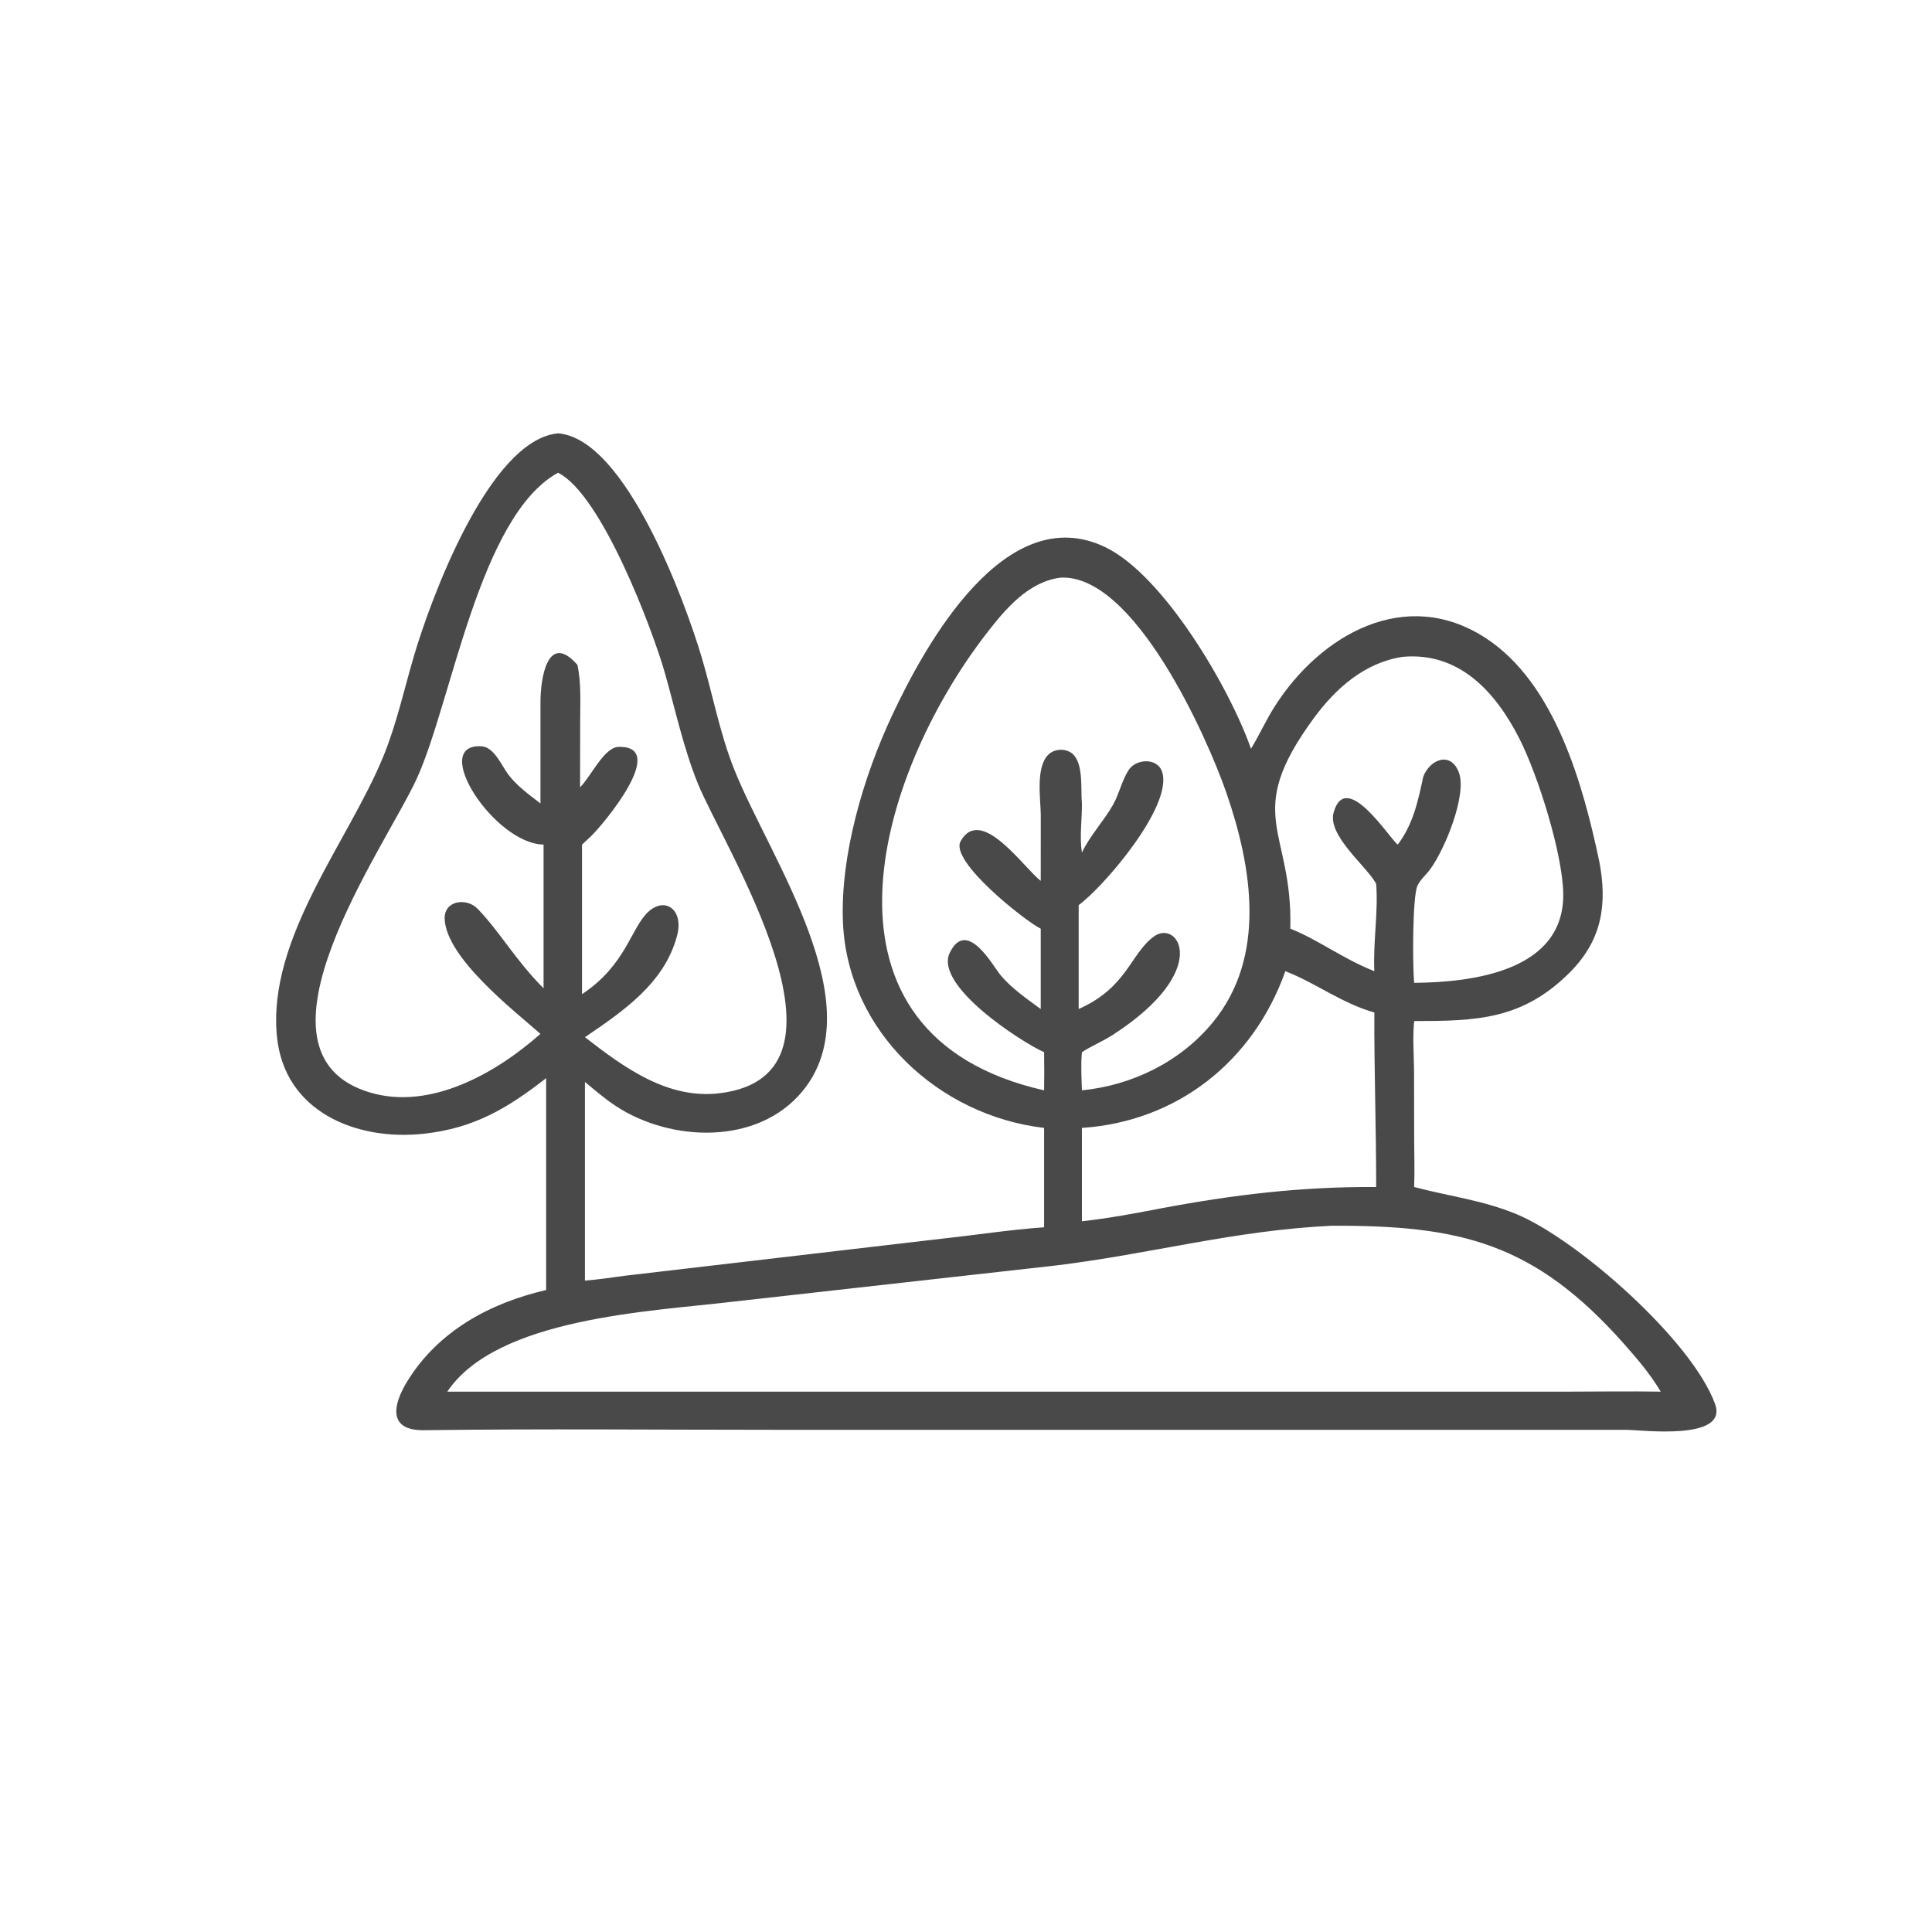 <?xml version="1.0" encoding="UTF-8"?> <svg xmlns="http://www.w3.org/2000/svg" xmlns:xlink="http://www.w3.org/1999/xlink" width="1024" height="1024"><path fill="#494949" transform="scale(1.6 1.6)" d="M180.917 357.156C168.067 367.165 157.086 373.702 140.544 375.548C118.036 378.061 94.182 368.27 91.737 343.328C88.544 310.766 115.45 278.758 126.984 250.568C131.386 239.809 133.862 228.391 137.135 217.264C142.405 199.348 161.813 145.729 184.85 143.548C207.385 145.263 227.139 199.847 232.49 217.904C236.112 230.127 238.447 242.888 243.17 254.751C254.983 284.418 289.586 332.789 265.77 361.549C250.916 379.487 222.216 378.289 204.123 366.471C200.461 364.079 197.136 361.195 193.771 358.41L193.771 424.212C198.248 423.891 202.757 423.148 207.214 422.581L312.524 410.272C323.607 409.081 334.764 407.317 345.87 406.558L345.87 373.634C311.025 369.562 280.747 341.754 279.238 305.506C278.306 283.138 286.146 257.028 295.441 237.15C306.503 213.491 333.054 165.317 366.155 181.262C385.496 190.578 407.382 227.95 414.405 248.033C417.191 243.492 419.353 238.586 422.228 234.066C437.439 210.156 465.669 194.128 492.118 211.339C515.205 226.362 524.413 260.007 529.79 285.389C532.464 299.414 530.777 311.305 520.134 322.01C504.387 337.851 489.156 338.218 468.452 338.245C467.928 343.763 468.369 349.313 468.422 354.844L468.464 377.472C468.48 382.706 468.66 387.983 468.452 393.212C479.943 396.251 491.263 397.589 502.414 402.229C522.465 410.572 560.489 443.998 568.133 465.086C572.618 477.456 543.555 473.644 538.516 473.644L258.28 473.647C219.009 473.648 179.7 473.258 140.435 473.772C128.691 473.926 129.855 465.753 135.004 457.437C145.258 440.873 162.291 431.652 180.917 427.339L180.917 357.156ZM184.85 156.604C158.773 170.96 149.704 232.236 138.151 257.728C127.863 280.428 78.413 348.913 122.7 361.946C142.703 367.832 164.422 355.444 179.037 342.47C169.272 333.998 147.899 317.164 147.305 304.479C147.012 298.222 154.57 297.281 158.206 301.034C165.524 308.586 170.846 318.165 180.063 327.389L180.063 279.777C163.713 279.523 142.101 246.166 159.535 247.223C163.684 247.474 166.185 253.626 168.329 256.503C171.149 260.287 175.334 263.298 179.037 266.152L179.037 232.876C178.974 224.861 181.382 208.997 191.27 220.233C192.588 226.317 192.19 232.891 192.186 239.098L192.158 260.814C195.836 257.107 200.11 247.546 204.889 247.418C221.771 246.969 199.711 273.302 195.632 277.152L192.802 279.777L192.802 329.331C207.649 319.492 208.984 307.068 215.012 301.827C220.498 297.058 226.507 301.469 224.306 309.887C220.175 325.682 206.409 334.98 193.771 343.584C206.72 353.624 221.19 364.293 238.536 362.129C288.08 355.951 239.69 280.673 231.115 259.413C226.369 247.644 223.73 235.184 220.274 223.005C216.263 208.87 199.315 163.738 184.85 156.604ZM351.343 191.351C340.676 192.694 333.125 201.661 326.897 209.7C289.762 257.631 265.277 342.959 345.87 361.186C345.946 356.973 345.928 352.77 345.87 348.558C338.189 345.105 309.338 326.459 314.631 315.6C320.269 304.032 328.903 319.933 331.343 322.901C334.991 327.34 340.151 330.857 344.758 334.252L344.758 307.639C339.628 305.131 314.508 285.324 318.214 278.676C324.968 266.56 339.216 287.601 344.758 291.791L344.771 270.064C344.736 264.677 343.005 254.364 347.2 250.058C349.345 247.857 353.519 247.779 355.646 250.055C358.962 253.604 357.952 261.598 358.397 266.152C358.452 271.635 357.564 277.011 358.397 282.444C361.034 276.816 365.641 272.022 368.725 266.561C370.781 262.921 371.635 258.51 373.902 255.049C376.336 251.334 383.331 250.937 384.932 255.585C388.796 266.809 365.574 293.825 357.324 299.826L357.324 334.252C373.453 327.073 374.39 315.994 382.256 310.216C390.202 304.38 401.759 321.353 368.693 342.777C365.38 344.924 361.695 346.392 358.397 348.558C358 352.779 358.276 356.958 358.397 361.186C375.082 359.541 391.062 351.714 401.787 338.645C419.605 316.932 414.781 287.338 406.302 262.757C399.955 244.358 375.823 190.123 351.343 191.351ZM464.555 217.597C452.004 219.54 442.463 228.016 435.162 237.976C411.405 270.39 428.282 274.499 427.435 307.639C436.519 311.185 444.914 317.662 455.27 321.713C454.808 312.052 456.608 302.32 455.875 292.776L455.654 292.386C452.327 286.63 439.648 276.639 441.791 269.114C445.888 254.723 460.185 277.648 463.02 279.777C468.108 273.079 469.753 265.373 471.464 257.302C473.638 251.537 480.65 248.719 483.293 255.956C485.955 263.245 478.811 281.03 473.795 287.921C472.509 289.687 470.513 291.376 469.58 293.328C467.825 296.997 467.943 320.418 468.452 325.578C487.853 325.413 518.42 321.689 517.837 295.771C517.537 282.466 509.477 256.839 503.383 244.811C495.488 229.229 483.384 215.842 464.555 217.597ZM425.79 321.713C415.205 351.618 389.894 371.558 358.397 373.634L358.397 404.567C367.259 403.569 375.868 401.975 384.616 400.281C408.84 395.731 431.082 393.067 455.875 393.212C455.888 373.93 455.19 354.54 455.27 335.397C444.476 332.362 435.981 325.678 425.79 321.713ZM441.158 406.041C408.789 407.585 381.294 415.366 349.836 419.203L242.399 431.242C215.915 434.426 164.638 436.454 148.168 461.004L258.768 461.004L517.841 461.009C528.6 461.007 539.382 460.824 550.138 461.004C546.762 455.302 542.449 450.226 538.067 445.278C508.152 411.492 483.511 405.903 441.158 406.041Z"></path></svg> 
